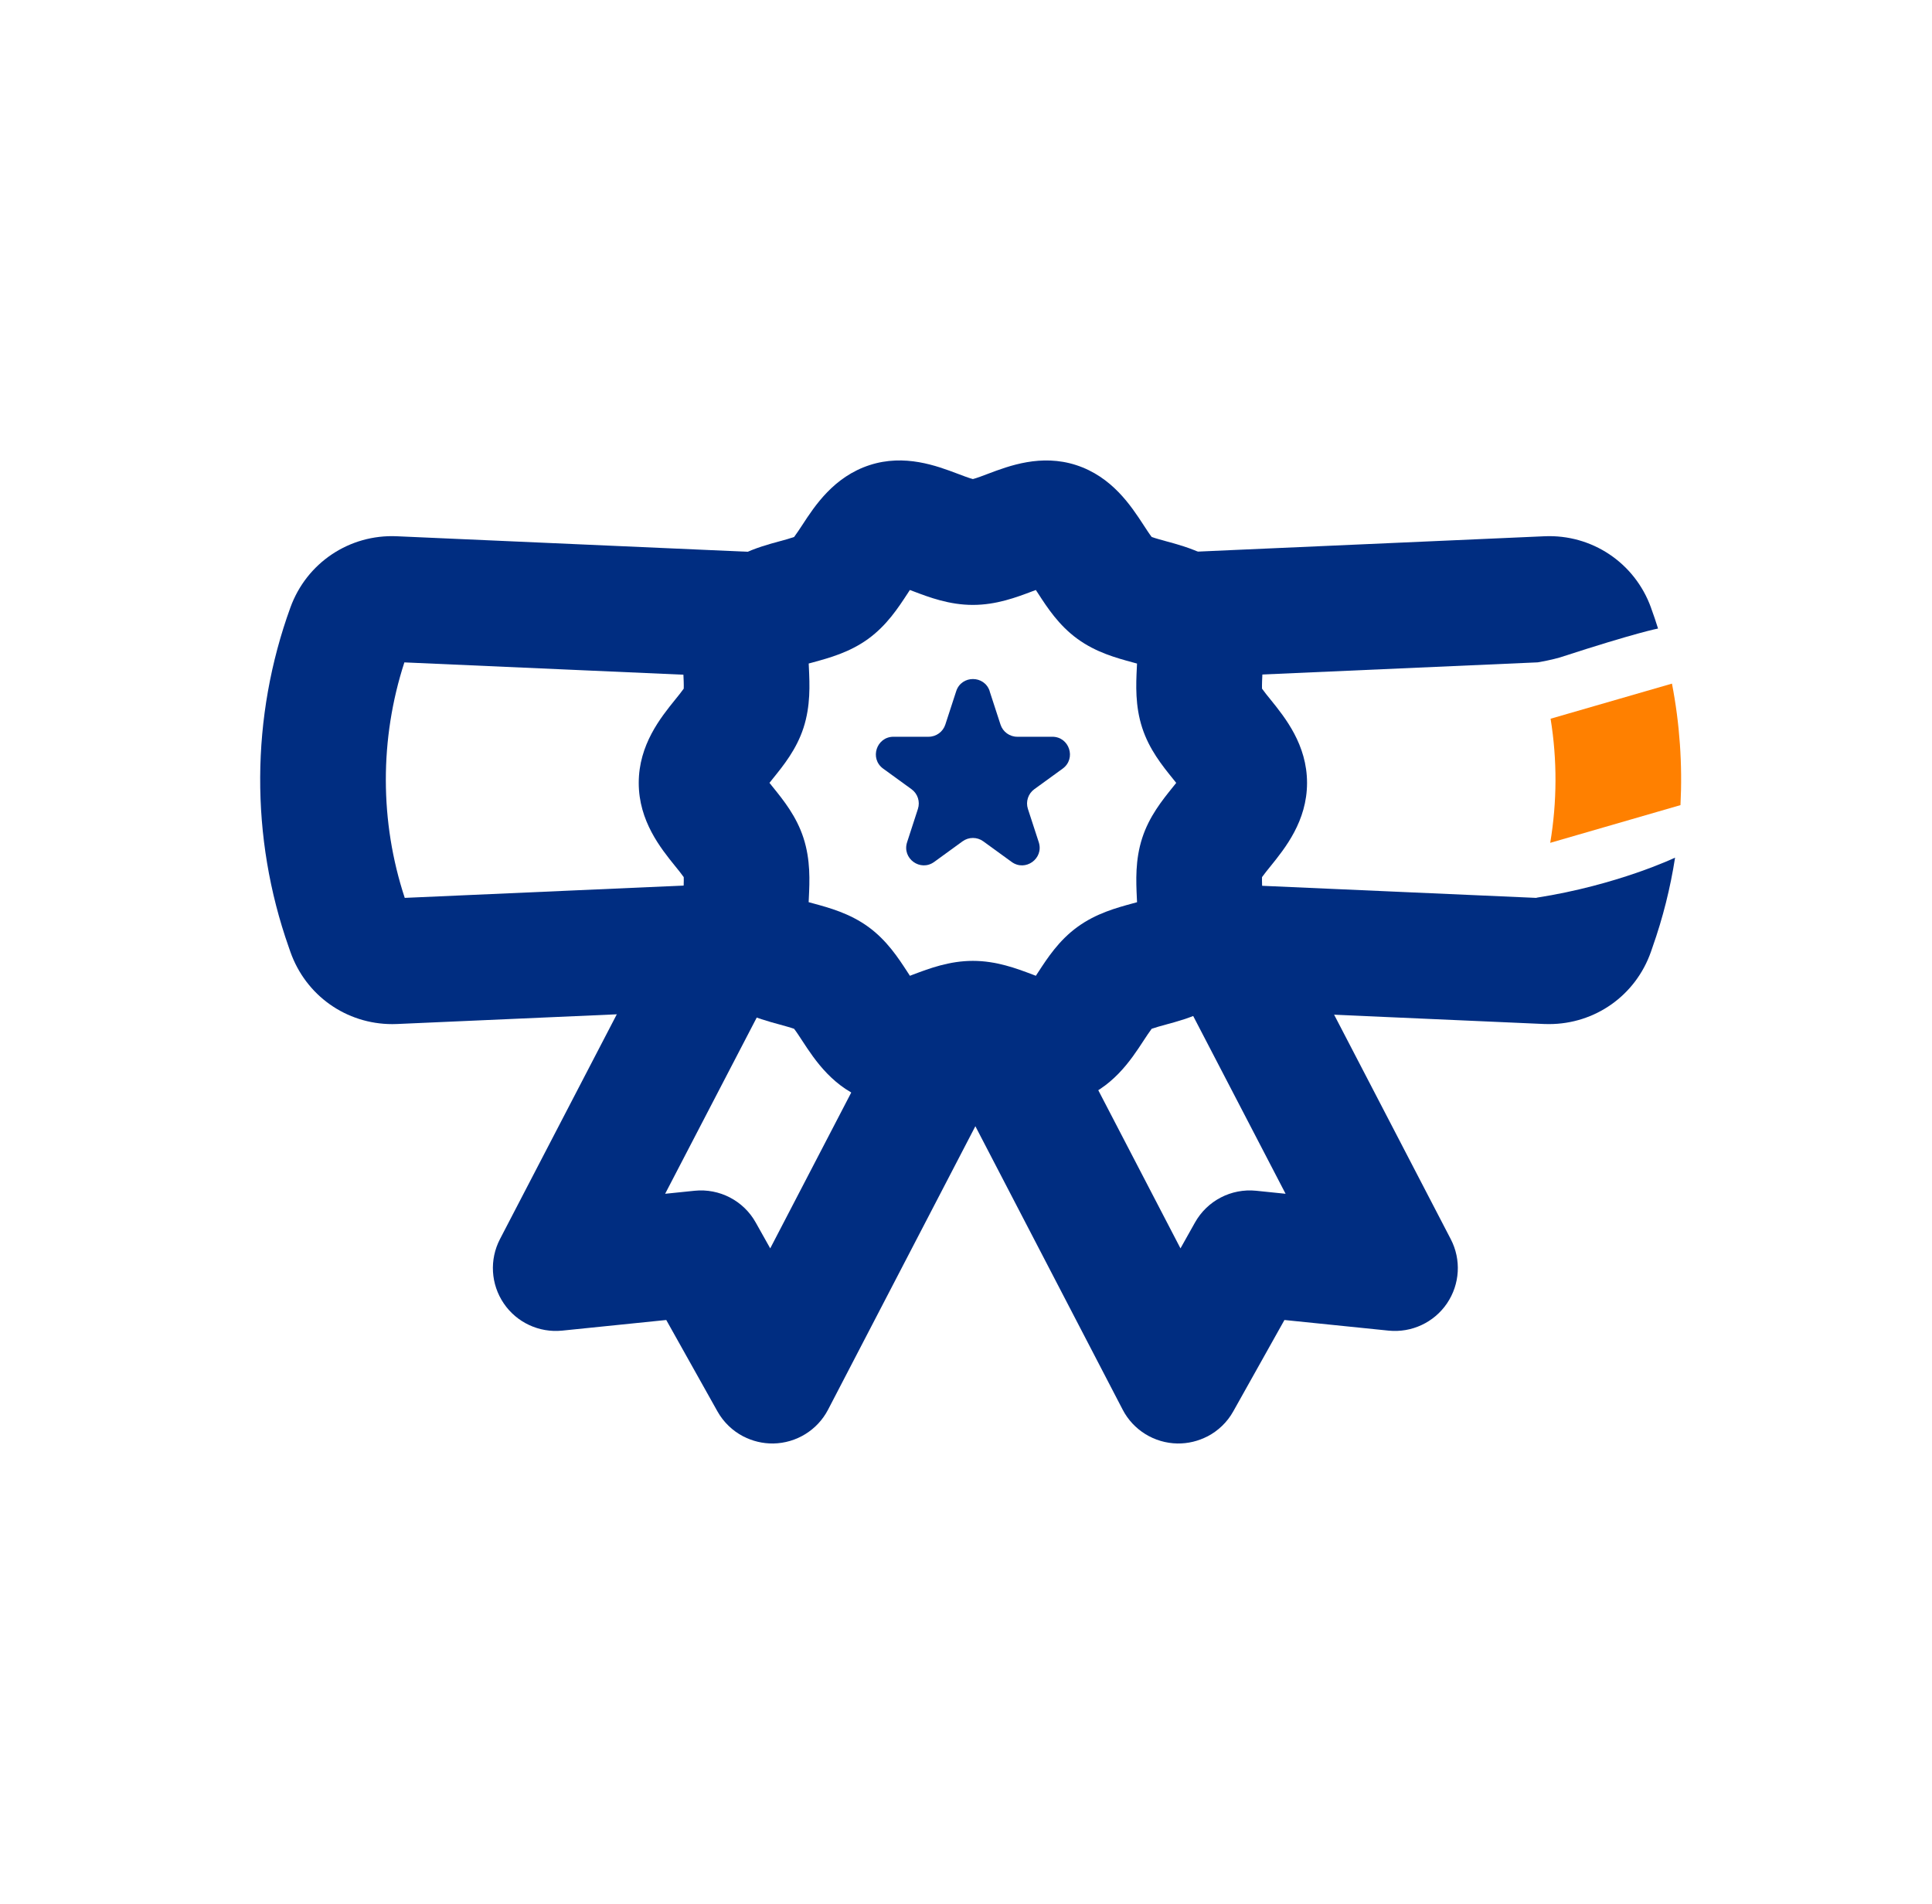 <svg xmlns="http://www.w3.org/2000/svg" width="69" height="68" viewBox="0 0 69 68" fill="none"><path d="M43.121 51.305C42.795 51.473 42.43 51.563 42.05 51.558C41.226 51.544 40.474 51.08 40.095 50.349L34.01 38.639C33.439 37.539 33.867 36.184 34.966 35.613C36.065 35.042 37.421 35.47 37.992 36.569L42.16 44.589L42.677 43.667C43.114 42.886 43.972 42.44 44.863 42.531L45.914 42.639L41.746 34.619C41.174 33.519 41.603 32.164 42.702 31.593C43.802 31.022 45.157 31.45 45.728 32.549L51.812 44.258C52.193 44.99 52.141 45.871 51.678 46.554C51.215 47.237 50.414 47.609 49.594 47.527L45.873 47.147L44.045 50.411C43.828 50.8 43.504 51.107 43.122 51.306L43.121 51.305Z" fill="#002D81"></path><path d="M26.548 51.305C26.873 51.473 27.239 51.563 27.618 51.558C28.442 51.544 29.195 51.08 29.574 50.349L35.659 38.639C36.23 37.539 35.801 36.184 34.703 35.613C33.602 35.042 32.248 35.47 31.677 36.569L27.508 44.589L26.991 43.667C26.555 42.886 25.697 42.44 24.806 42.531L23.755 42.639L27.923 34.619C28.494 33.519 28.066 32.164 26.967 31.593C25.867 31.022 24.512 31.45 23.941 32.549L17.856 44.258C17.476 44.99 17.527 45.871 17.991 46.554C18.453 47.237 19.254 47.609 20.074 47.527L23.795 47.147L25.623 50.411C25.841 50.8 26.165 51.107 26.547 51.306L26.548 51.305Z" fill="#002D81"></path><path d="M32.124 39.479C31.783 39.479 31.426 39.432 31.059 39.313C29.777 38.897 29.099 37.858 28.651 37.172C28.564 37.038 28.441 36.849 28.36 36.746C28.233 36.7 28.011 36.64 27.854 36.596C27.067 36.383 25.878 36.059 25.091 34.979C24.309 33.905 24.366 32.678 24.406 31.867C24.414 31.702 24.425 31.466 24.419 31.329C24.346 31.223 24.21 31.054 24.113 30.936C23.595 30.294 22.812 29.326 22.812 27.963C22.812 26.6 23.595 25.632 24.113 24.99C24.21 24.87 24.346 24.703 24.419 24.597C24.425 24.461 24.414 24.224 24.406 24.058C24.368 23.247 24.311 22.021 25.093 20.947C25.879 19.867 27.067 19.543 27.855 19.33C28.013 19.288 28.234 19.226 28.361 19.18C28.441 19.075 28.565 18.886 28.652 18.754C29.099 18.068 29.777 17.029 31.059 16.612C32.31 16.206 33.451 16.637 34.205 16.922C34.373 16.986 34.615 17.078 34.746 17.111C34.877 17.078 35.12 16.986 35.287 16.922C36.042 16.637 37.182 16.207 38.434 16.612C39.717 17.029 40.394 18.068 40.842 18.754C40.929 18.888 41.051 19.077 41.133 19.18C41.259 19.226 41.481 19.286 41.639 19.33C42.426 19.543 43.615 19.867 44.401 20.947C45.183 22.021 45.124 23.248 45.086 24.058C45.078 24.224 45.067 24.46 45.072 24.597C45.146 24.703 45.282 24.872 45.379 24.99C45.897 25.632 46.68 26.6 46.68 27.963C46.68 29.326 45.897 30.294 45.379 30.936C45.282 31.056 45.146 31.223 45.072 31.329C45.067 31.465 45.078 31.702 45.086 31.867C45.124 32.679 45.181 33.905 44.399 34.979C43.613 36.059 42.425 36.383 41.637 36.596C41.481 36.638 41.258 36.7 41.131 36.746C41.051 36.851 40.927 37.04 40.84 37.172C40.393 37.858 39.715 38.897 38.433 39.313C37.182 39.72 36.041 39.289 35.287 39.005C35.119 38.941 34.877 38.85 34.746 38.816C34.615 38.85 34.372 38.941 34.205 39.005C33.672 39.206 32.945 39.481 32.124 39.481V39.479ZM28.883 32.224C28.936 32.239 28.986 32.252 29.033 32.265C29.617 32.424 30.345 32.621 31.012 33.106C31.674 33.588 32.083 34.216 32.411 34.721C32.437 34.76 32.467 34.806 32.497 34.853C32.54 34.836 32.581 34.821 32.619 34.806C33.193 34.59 33.907 34.32 34.746 34.32C35.585 34.32 36.299 34.589 36.873 34.806C36.911 34.82 36.952 34.836 36.995 34.853C37.025 34.806 37.055 34.762 37.081 34.721C37.41 34.216 37.818 33.589 38.481 33.108C39.148 32.622 39.876 32.425 40.459 32.266C40.504 32.254 40.556 32.24 40.609 32.225C40.606 32.173 40.605 32.123 40.602 32.078C40.574 31.472 40.538 30.717 40.794 29.93C41.044 29.158 41.512 28.58 41.886 28.115C41.923 28.069 41.965 28.017 42.008 27.963C41.966 27.91 41.923 27.857 41.886 27.811C41.511 27.347 41.044 26.769 40.793 25.996C40.537 25.209 40.572 24.454 40.601 23.848C40.603 23.803 40.605 23.752 40.608 23.701C40.555 23.686 40.504 23.672 40.458 23.66C39.873 23.501 39.146 23.304 38.479 22.818C37.817 22.337 37.407 21.708 37.08 21.204C37.054 21.164 37.024 21.119 36.994 21.073C36.951 21.09 36.91 21.105 36.872 21.119C36.298 21.336 35.584 21.606 34.745 21.606C33.906 21.606 33.191 21.337 32.618 21.119C32.58 21.106 32.539 21.09 32.495 21.073C32.465 21.119 32.435 21.164 32.41 21.204C32.08 21.708 31.672 22.335 31.01 22.817C30.344 23.302 29.616 23.499 29.031 23.659C28.986 23.671 28.935 23.684 28.882 23.699C28.884 23.751 28.886 23.801 28.889 23.846C28.917 24.453 28.952 25.208 28.697 25.995C28.447 26.766 27.979 27.344 27.603 27.809C27.567 27.855 27.524 27.907 27.481 27.962C27.523 28.016 27.567 28.068 27.603 28.114C27.979 28.579 28.445 29.156 28.695 29.928C28.951 30.716 28.916 31.47 28.887 32.077C28.884 32.122 28.883 32.172 28.88 32.224H28.883Z" fill="#002D81"></path><path d="M54.892 23.659L42.377 24.211L42.178 19.728L55.159 19.154C56.853 19.079 58.381 20.101 58.961 21.695L58.967 21.714C59.056 21.957 59.139 22.203 59.216 22.45C59.216 22.45 58.468 22.585 55.712 23.482C55.529 23.542 54.896 23.671 54.892 23.659Z" fill="#002D81"></path><path d="M54.881 32.063C57.772 31.613 59.824 30.633 59.824 30.633C59.656 31.715 59.388 32.785 59.02 33.827L58.962 33.996C58.413 35.559 56.964 36.578 55.321 36.578C55.263 36.578 55.204 36.577 55.146 36.575L42.393 36.011L42.592 31.529L54.858 32.07H54.878C54.878 32.07 54.878 32.063 54.881 32.063Z" fill="#002D81"></path><path d="M60.017 28.757L55.365 30.104C55.611 28.637 55.616 27.137 55.378 25.671L59.713 24.417C59.99 25.848 60.091 27.306 60.017 28.757Z" fill="#FF8000"></path><path d="M14.011 36.579C12.368 36.579 10.92 35.559 10.37 33.996L10.311 33.826C8.932 29.909 8.953 25.602 10.372 21.697C10.95 20.102 12.48 19.078 14.175 19.154L27.301 19.734L27.203 21.96V24.22L27.104 24.218L14.442 23.659C13.556 26.387 13.558 29.345 14.455 32.07L26.895 31.521L27.093 36.005L14.187 36.575C14.128 36.577 14.07 36.579 14.011 36.579Z" fill="#002D81"></path><path d="M35.344 24.688L35.732 25.879C35.816 26.139 36.058 26.315 36.33 26.315H37.583C38.192 26.315 38.445 27.094 37.953 27.453L36.939 28.189C36.719 28.349 36.627 28.633 36.711 28.892L37.099 30.083C37.286 30.663 36.624 31.145 36.13 30.786L35.117 30.05C34.897 29.89 34.597 29.89 34.377 30.05L33.364 30.786C32.87 31.144 32.208 30.663 32.396 30.083L32.783 28.892C32.867 28.632 32.775 28.349 32.555 28.189L31.541 27.453C31.048 27.095 31.302 26.315 31.911 26.315H33.164C33.436 26.315 33.678 26.139 33.762 25.879L34.15 24.688C34.338 24.109 35.158 24.109 35.347 24.688H35.344Z" fill="#002D81"></path></svg>